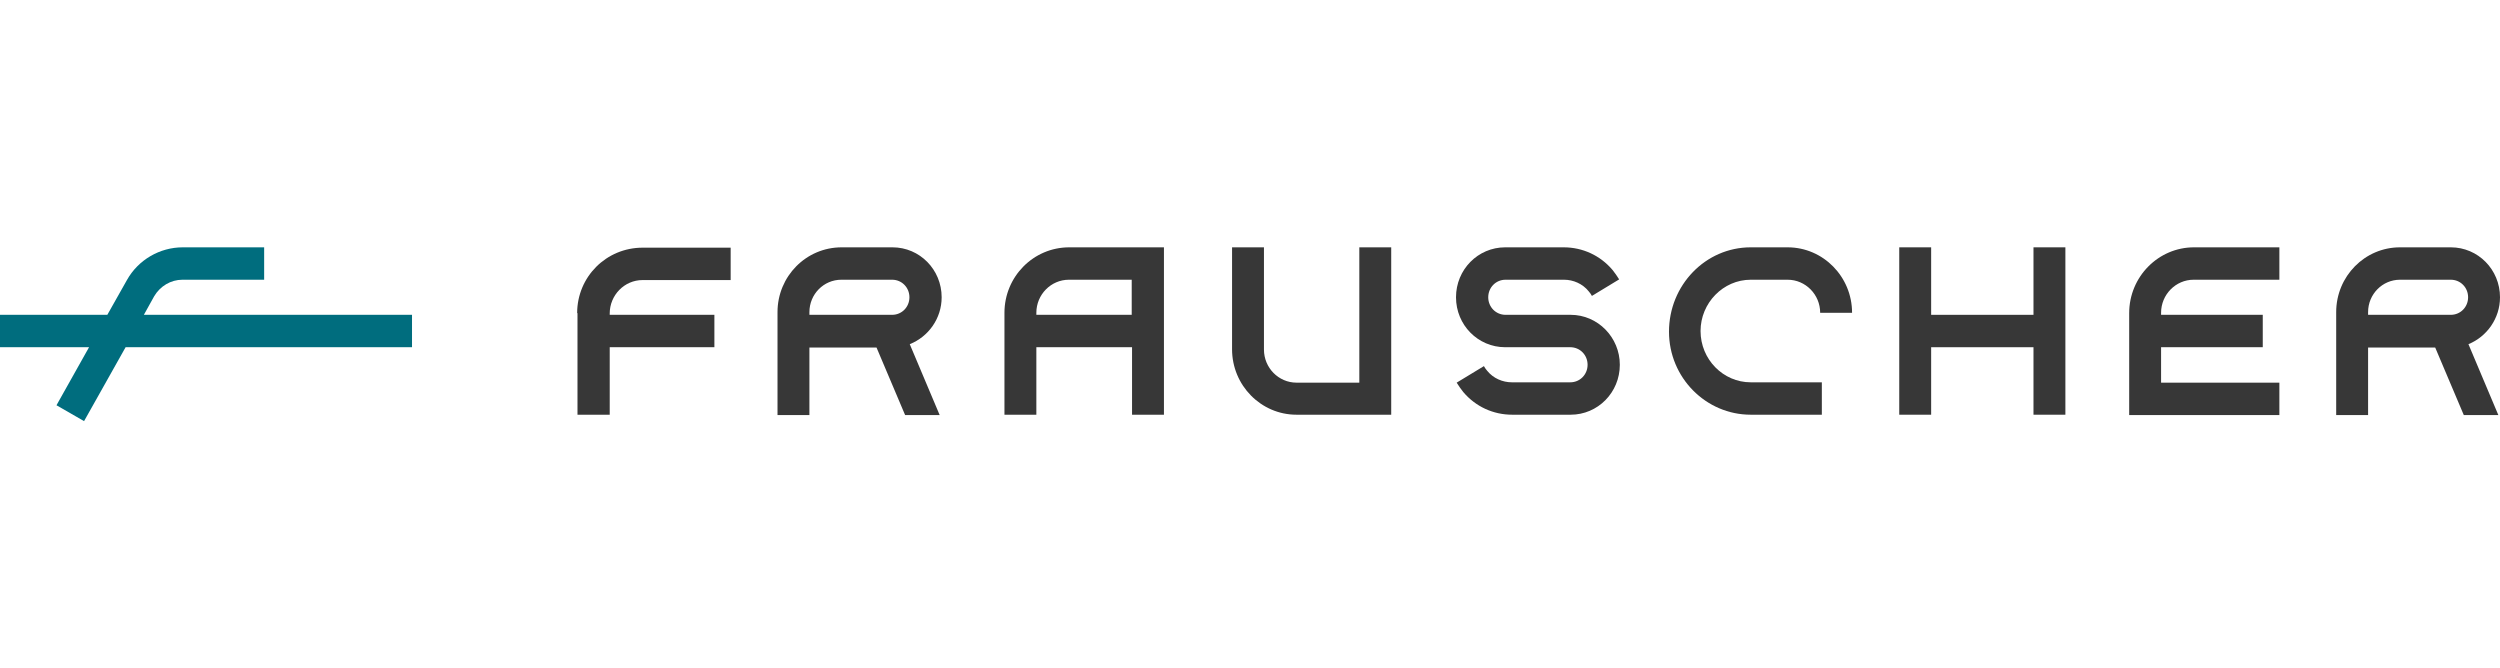 <svg width="374" height="100" viewBox="0 0 374 100" fill="none" xmlns="http://www.w3.org/2000/svg">
<rect width="374" height="100" fill="white"/>
<path d="M86.342 46.845C86.342 41.392 90.717 37.051 96.135 37.051H109.307V41.897H96.135C93.401 41.897 91.214 44.169 91.214 46.895V47.097H106.872V51.944H91.214V62.041H86.392V46.845H86.342Z" fill="#373737"/>
<path d="M304.21 37V47.097H288.9V37H284.128V62.041H288.9V51.944H304.21V62.041H308.982V37H304.21Z" fill="#373737"/>
<path d="M318.526 46.845V62.091H340.994V57.245H323.298V51.944H338.509V47.097H323.298V46.794C323.298 44.068 325.485 41.847 328.17 41.847H340.994V37H328.219C322.901 37 318.526 41.392 318.526 46.845Z" fill="#373737"/>
<path d="M203.354 57.245H193.959C191.275 57.245 189.088 55.023 189.088 52.297V37H184.316V52.247C184.316 57.648 188.64 62.041 193.959 62.041H208.126V37H203.354V57.245Z" fill="#373737"/>
<path d="M261.909 41.847H267.427C270.111 41.847 272.298 44.068 272.298 46.794H277.07C277.07 41.392 272.745 37 267.427 37H261.909C255.149 37 249.681 42.654 249.681 49.621C249.681 56.487 255.199 62.041 261.909 62.041H272.547V57.194H261.909C257.784 57.194 254.403 53.761 254.403 49.52C254.403 45.33 257.784 41.847 261.909 41.847Z" fill="#373737"/>
<path d="M150.266 46.794V62.041H155.038V51.944H169.354V62.041H174.126V37H159.959C154.591 37 150.266 41.392 150.266 46.794ZM169.354 47.097H155.038V46.794C155.038 44.068 157.225 41.847 159.909 41.847H169.304V47.097H169.354Z" fill="#373737"/>
<path d="M234.968 47.097H225.225C223.784 47.097 222.64 45.936 222.64 44.472C222.64 43.008 223.784 41.847 225.225 41.847H233.974C235.366 41.847 236.757 42.452 237.652 43.563C237.851 43.765 238 44.017 238.149 44.27L242.225 41.796C241.927 41.291 241.579 40.837 241.231 40.383C239.392 38.212 236.757 37 233.924 37H225.176C221.1 37 217.819 40.332 217.819 44.472C217.819 48.612 221.1 51.944 225.176 51.944H234.918C236.36 51.944 237.503 53.105 237.503 54.569C237.503 56.033 236.36 57.194 234.918 57.194H226.17C224.778 57.194 223.386 56.588 222.491 55.478C222.293 55.276 222.143 55.023 221.994 54.771L217.918 57.245C218.216 57.749 218.564 58.204 218.912 58.658C220.752 60.829 223.386 62.041 226.219 62.041H234.968C239.044 62.041 242.325 58.709 242.325 54.569C242.325 50.48 239.044 47.097 234.968 47.097Z" fill="#373737"/>
<path d="M374 44.472C374 40.332 370.719 37 366.643 37H359.038C353.769 37 349.494 41.342 349.494 46.693V62.091H354.266V51.994H364.307L368.582 62.091H373.751L369.278 51.489C372.012 50.379 374 47.652 374 44.472ZM354.266 47.097V46.693C354.266 44.017 356.404 41.847 359.038 41.847H366.643C368.085 41.847 369.228 43.008 369.228 44.472C369.228 45.936 368.085 47.097 366.643 47.097H354.266Z" fill="#373737"/>
<path d="M140.871 44.472C140.871 40.332 137.591 37 133.515 37H125.909C120.591 37 116.316 41.342 116.316 46.693V62.091H121.088V51.994H131.129L135.404 62.091H140.573L136.1 51.489C138.883 50.379 140.871 47.652 140.871 44.472ZM121.088 47.097V46.693C121.088 44.017 123.225 41.847 125.86 41.847H133.465C134.907 41.847 136.05 43.008 136.05 44.472C136.05 45.936 134.907 47.097 133.465 47.097H121.088Z" fill="#373737"/>
<path d="M23.064 44.32C23.959 42.806 25.55 41.847 27.29 41.847H39.517V37H27.339C23.909 37 20.678 38.868 18.988 41.897L16.056 47.097H0V51.944H13.322L8.45 60.627L12.576 63L18.79 51.944H61.637V47.097H21.523L23.064 44.32Z" fill="#006D7E"/>
</svg>
